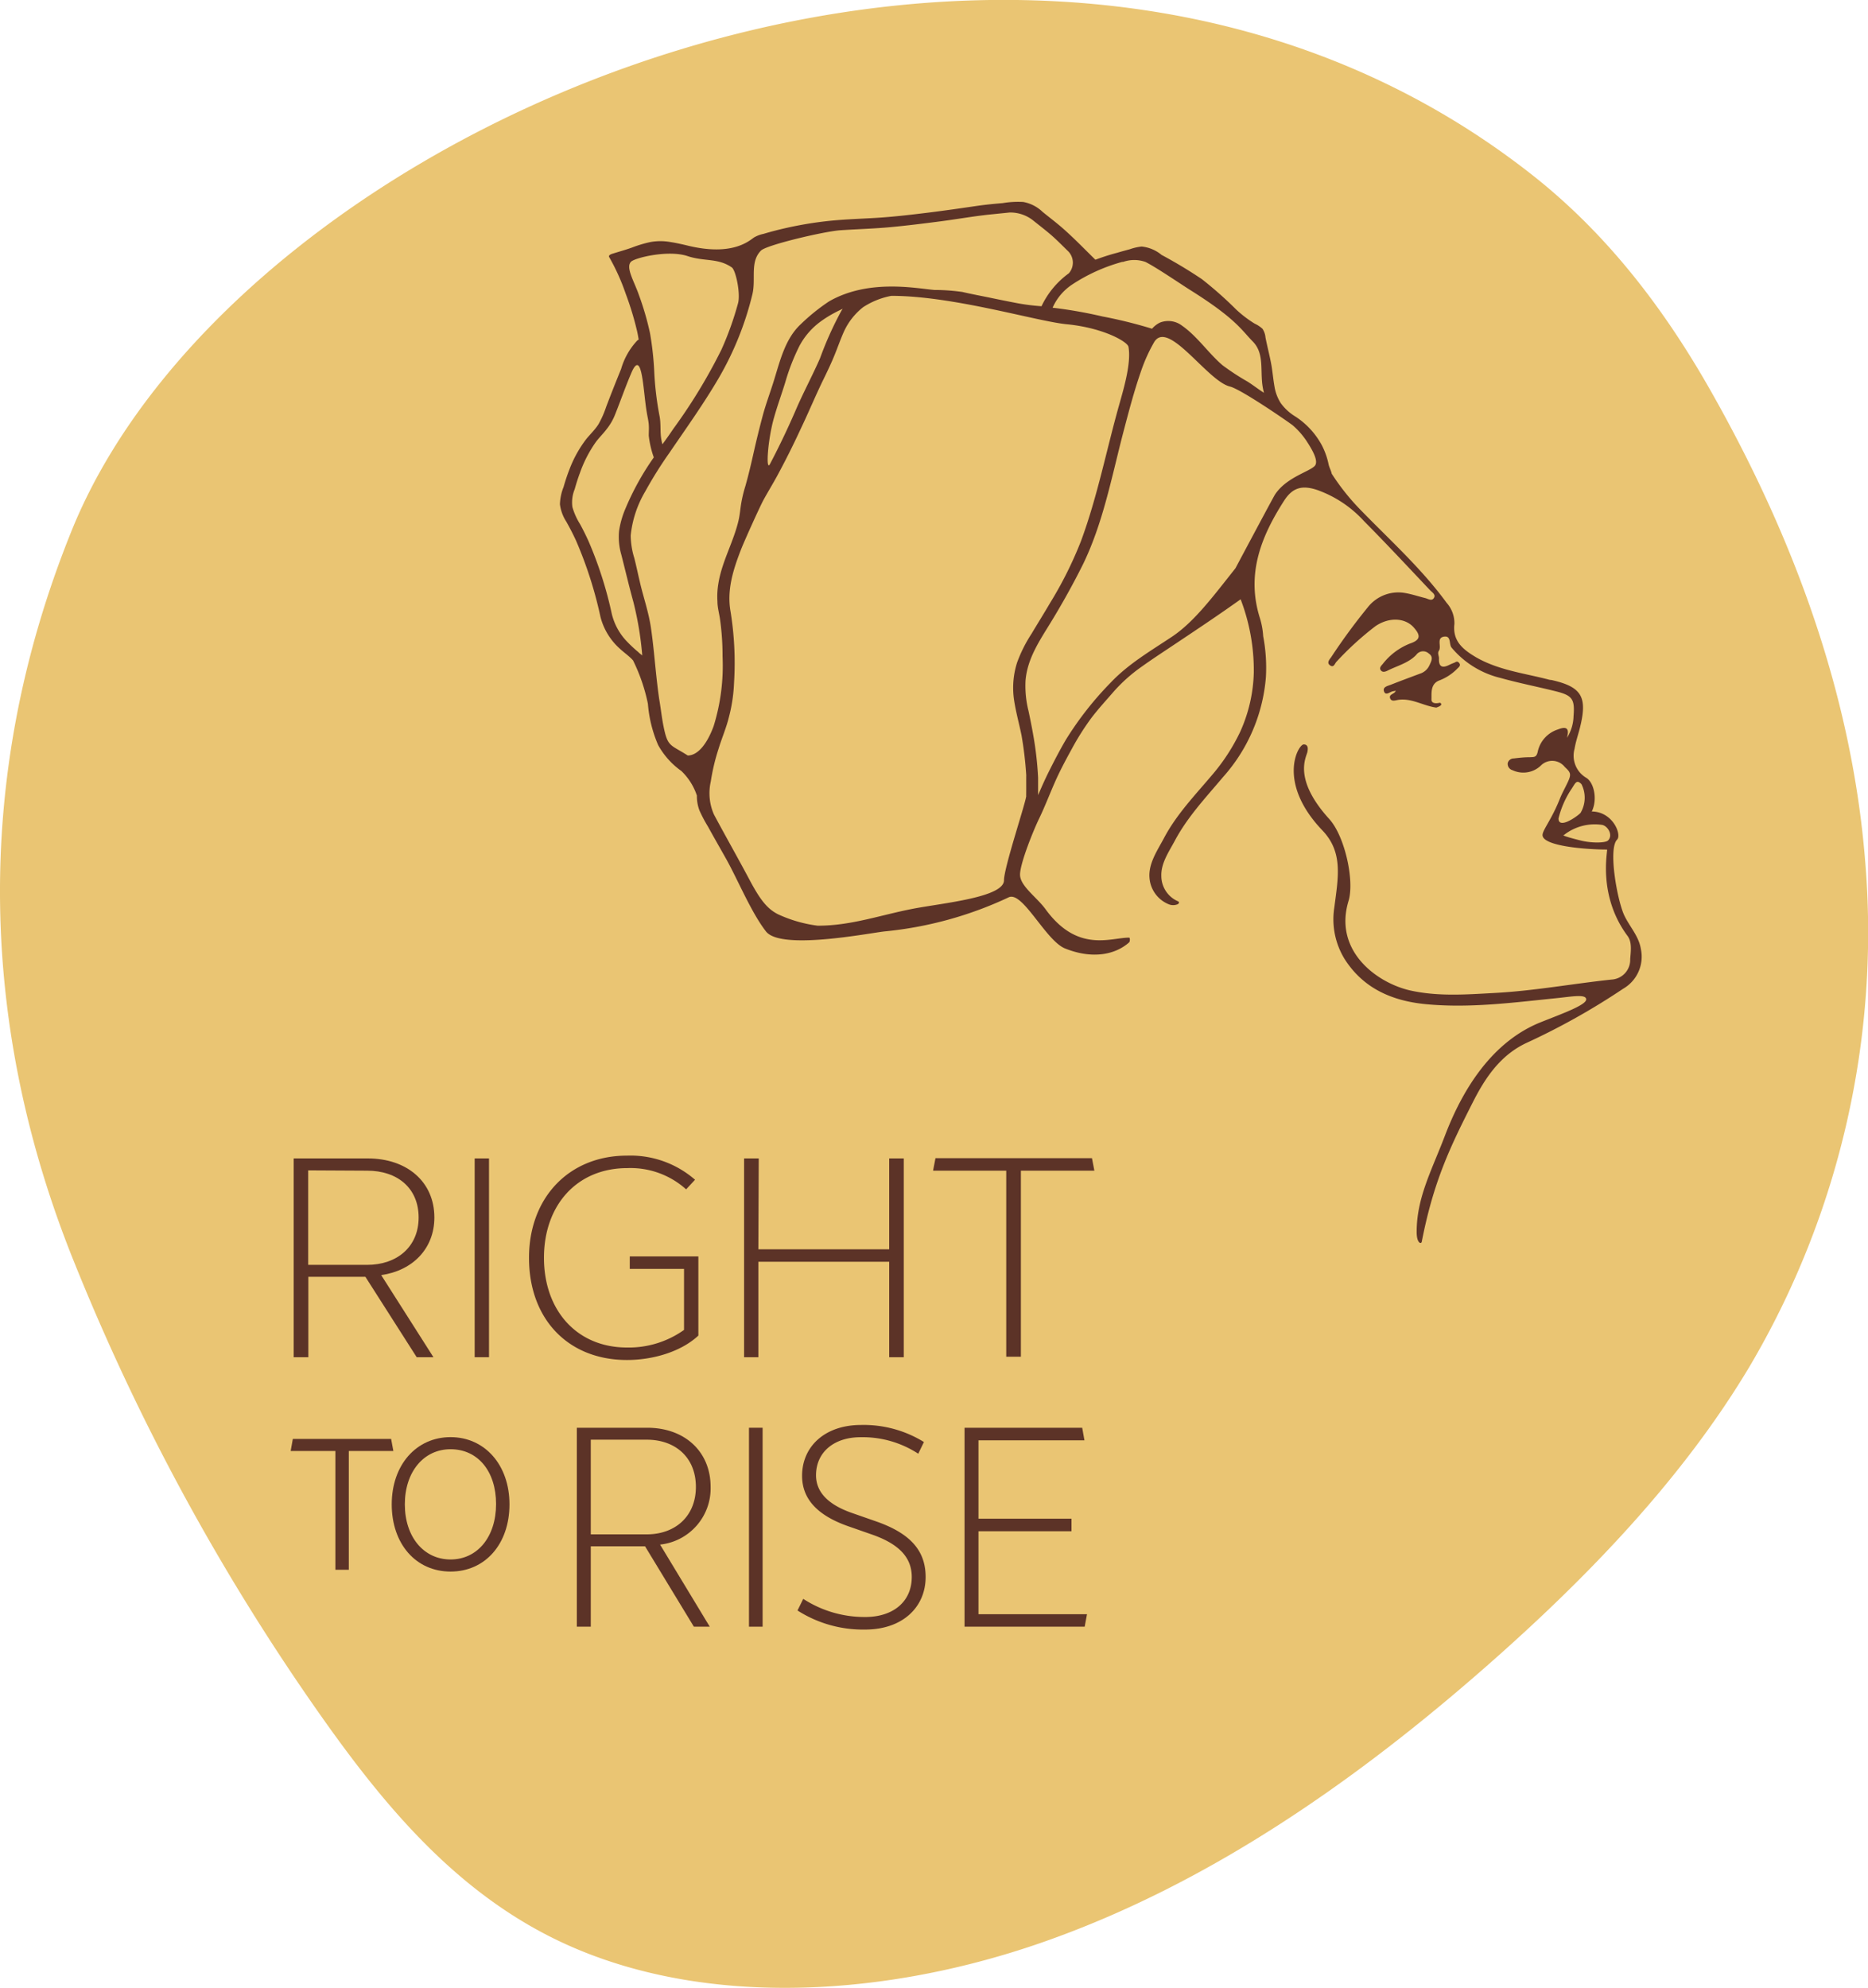 <svg xmlns="http://www.w3.org/2000/svg" viewBox="0 0 241 256.43"><defs><style>.cls-1{fill:#eac573;}.cls-2{fill:#5c3327;}</style></defs><g id="Capa_2" data-name="Capa 2"><g id="Capa_1-2" data-name="Capa 1"><path class="cls-1" d="M9.25,68.43c-13.17,32.54-11.52,64.83.17,94a288.19,288.19,0,0,0,32.15,59.12c7.78,11,16.65,21.75,29.26,28.18,18.09,9.23,42.14,8.29,63.55.84s40.48-20.81,57.36-35.62c13.17-11.56,25.39-24.29,34-38.72a110.12,110.12,0,0,0,14.88-65.33c-1.77-21.71-9.45-42.08-20-60.64-5.9-10.38-13.19-20-22.86-27.63C133.16-28.3,30.74,15.33,9.25,68.43Z"/><path class="cls-2" d="M205.17,105c1-1.47.6-4-.53-4.68a3.31,3.31,0,0,1-1.5-3.73c.15-.91.46-1.8.69-2.7,1-4,.26-5.29-3.67-6.18-.2,0-.41-.07-.61-.12-3.08-.78-6.27-1.18-9.1-2.8-1.68-1-3.07-2.07-2.81-4.32a3.94,3.94,0,0,0-1-2.71c-3.21-4.39-7.22-8-11-11.88a29.51,29.51,0,0,1-3.83-4.78c-.08-.41-.31-.78-.4-1.2a9.56,9.56,0,0,0-.89-2.5,10.21,10.21,0,0,0-3.39-3.67A6.43,6.43,0,0,1,165.24,52a5.58,5.58,0,0,1-.81-2.13c-.18-1-.25-2-.44-3s-.5-2.21-.72-3.32a2.43,2.43,0,0,0-.39-1.14,3.8,3.8,0,0,0-1-.66,15.08,15.08,0,0,1-2.39-1.82A49.46,49.46,0,0,0,155.05,36a60.44,60.44,0,0,0-5.19-3.12,4.78,4.78,0,0,0-2.57-1.08,6.78,6.78,0,0,0-1.53.35c-.54.15-1.08.29-1.61.45-1,.26-1.9.56-2.83.9-1.43-1.4-2.83-2.86-4.34-4.17-.8-.69-1.65-1.33-2.47-2a4.85,4.85,0,0,0-2.5-1.28,11.85,11.85,0,0,0-2.66.15c-1.06.09-2.12.19-3.18.34-2.2.32-4.39.64-6.6.91s-4.43.53-6.65.66-4.38.19-6.56.45A48.47,48.47,0,0,0,100,29.75c-.51.13-1,.27-1.51.42a4,4,0,0,0-1.21.46c-.65.45-2.78,2.41-8.39,1.09-.82-.2-1.62-.38-2.45-.51a7.31,7.31,0,0,0-2.47,0,15.38,15.38,0,0,0-2.4.71c-.83.3-1.67.53-2.5.79-.18.05-.63.2-.47.46a27.5,27.5,0,0,1,2.13,4.73,39.1,39.1,0,0,1,1.47,4.84c.08.36.14.71.2,1.07a1,1,0,0,0-.17.1,9,9,0,0,0-2.1,3.69c-.66,1.62-1.31,3.25-1.93,4.89a12.28,12.28,0,0,1-1,2.25c-.43.67-1,1.22-1.53,1.85a15.37,15.37,0,0,0-2.22,4c-.29.74-.53,1.49-.75,2.25a6.47,6.47,0,0,0-.46,2.21,5.39,5.39,0,0,0,.83,2.25c.45.8.87,1.61,1.25,2.44a52.62,52.62,0,0,1,3.15,9.83A8.24,8.24,0,0,0,80,83.7c.54.5,1.18.93,1.67,1.48a23,23,0,0,1,1.92,5.6,16.7,16.7,0,0,0,1.32,5.32,10.06,10.06,0,0,0,3,3.35,7.81,7.81,0,0,1,2,3.17,5.16,5.16,0,0,0,.34,1.94,18.45,18.45,0,0,0,1.09,2.06c.77,1.4,1.57,2.79,2.35,4.18,1.52,2.72,3.22,6.88,5.13,9.34s13.1.25,15.3,0a48.6,48.6,0,0,0,16-4.39c1.79-.9,4.78,5.58,7.29,6.59,3.65,1.46,6.56.73,8.26-.78.13-.12.14-.62,0-.62-2.39,0-6.64,2-10.77-3.65-1.11-1.54-3.3-3-3.3-4.47s1.75-5.77,2.45-7.21,1.33-3.08,2-4.61,1.42-2.93,2.2-4.35a33.87,33.87,0,0,1,2.52-4c.93-1.23,2-2.38,3-3.54A20.6,20.6,0,0,1,147.28,86c1.4-1,2.83-1.93,4.25-2.88,2.86-1.91,5.73-3.82,8.53-5.82a25.66,25.66,0,0,1,1.7,9.41A19.7,19.7,0,0,1,160,94.4a25.18,25.18,0,0,1-3.62,5.56c-2.22,2.63-4.61,5.1-6.23,8.18-.82,1.54-2,3.24-1.85,5.08a4,4,0,0,0,2.51,3.43,1.52,1.52,0,0,0,1.09,0c.26-.12.29-.33,0-.43a3.56,3.56,0,0,1-2.07-3.26c-.05-1.64,1-3.13,1.74-4.52,1.64-3.08,4-5.57,6.22-8.21a21.94,21.94,0,0,0,5.53-12.89,21.7,21.7,0,0,0-.35-5.28,9.94,9.94,0,0,0-.42-2.32c-1.8-5.69.15-10.55,3.14-15.19,1.09-1.68,2.33-2,4.28-1.34a14.93,14.93,0,0,1,6,4c2.9,2.92,5.71,5.94,8.54,8.93.27.28.77.56.48,1s-.75.09-1.13,0c-.84-.21-1.68-.49-2.53-.64a5,5,0,0,0-4.83,1.79,77.58,77.58,0,0,0-4.76,6.48c-.22.3-.62.73-.13,1.06s.59-.26.84-.5a39.27,39.27,0,0,1,5-4.56c1.78-1.22,3.91-1.09,5,.23.88,1,.77,1.56-.52,2a8.32,8.32,0,0,0-3.54,2.65c-.2.23-.47.49-.25.8s.57.2.84.07c1.28-.65,2.76-1,3.75-2.07a1.08,1.08,0,0,1,1.61-.15c.64.42.32,1,.08,1.51a2,2,0,0,1-1.24,1.09c-1.25.47-2.5.93-3.74,1.42-.41.16-1.08.28-.88.86s.71.1,1.08,0a2.54,2.54,0,0,1,.44-.07c-.18.43-.91.43-.74.94s.71.27,1.08.22c1.74-.24,3.22.78,4.88,1,1.09-.36.47-.63.47-.63s-1.12.32-1.09-.45-.17-2,1.06-2.44A6.44,6.44,0,0,0,188,86.26c.2-.2.52-.42.25-.75s-.47-.07-.69,0a5.55,5.55,0,0,0-.56.24c-.89.45-1.4.31-1.35-.83,0-.34-.23-.68,0-1,.34-.57-.35-1.64.64-1.8s.61,1,1,1.43a11.83,11.83,0,0,0,6.31,3.9c2.36.66,4.78,1.13,7.17,1.73,2.09.53,2.42,1,2.24,3.21a5.44,5.44,0,0,1-.85,2.78c.45-1.6-.46-1.35-1.2-1.07a3.86,3.86,0,0,0-2.55,2.77c-.16.84-.47.77-1,.8-.7,0-1.41.07-2.1.16a.79.79,0,0,0-.79.6.85.85,0,0,0,.63.92,3.27,3.27,0,0,0,3.65-.61,2.06,2.06,0,0,1,3.08.19c.79.74.91.92.26,2.22-.24.5-.67,1.3-.88,1.84-1.06,2.7-2.25,4.07-2.25,4.72,0,1.45,5.73,1.87,8.32,1.87.15,0-1.29,5.84,2.64,11.13.62.83.42,2,.35,3a2.55,2.55,0,0,1-2.4,2.64c-5,.53-10,1.46-15.11,1.73-3.67.2-7.32.48-10.94-.34-4.28-1-9.84-5.1-7.89-11.53.79-2.59-.47-8.34-2.48-10.56-4.76-5.24-2.94-8-2.82-8.69,0-.08.25-.94-.48-.94s-3.5,4.9,2.4,11.08c2.7,2.82,2.06,6,1.54,10a9.78,9.78,0,0,0,1.36,6.64c2.42,3.77,6.12,5.36,10.41,5.78,5.66.55,11.28-.2,16.89-.77,1.92-.19,3.84-.57,3.84.16s-3.07,1.83-5.83,2.93c-6.31,2.51-10.11,8.66-12.39,14.64-1.73,4.54-3.65,8-3.65,12.44,0,1.47.6,1.59.66,1.24,1.53-7.83,3.67-12.24,6.63-18.07,1.61-3.17,3.56-6,6.84-7.55a89.72,89.72,0,0,0,12.5-7,4.77,4.77,0,0,0,2.3-5.12c-.27-1.69-1.45-2.87-2.16-4.38-.91-2-2.08-8.57-.91-9.74.65-.65-.65-3.9-3.67-3.61m-60.08-70.9a4.33,4.33,0,0,1,2.91,0c1.46.74,4.63,2.91,5.83,3.66,5.83,3.66,6.56,5.13,8,6.59s1,3.44,1.23,5.48a8.65,8.65,0,0,0,.22,1.15c-.72-.46-1.41-1-2.12-1.45a31.08,31.08,0,0,1-3.24-2.12c-1.84-1.58-3.22-3.7-5.22-5.1a2.92,2.92,0,0,0-2.86-.38,3.23,3.23,0,0,0-1,.78,60.81,60.81,0,0,0-6.39-1.58,58.62,58.62,0,0,0-6.44-1.13,7,7,0,0,1,2.54-3A22.53,22.53,0,0,1,144.82,33.77ZM82.41,38c-.59-1.71-1.72-3.5-1-4.24.51-.51,4.79-1.56,7.29-.73,2.18.73,3.91.22,5.71,1.46.52.35,1.15,3.38.81,4.62a40.32,40.32,0,0,1-2.15,6,70.24,70.24,0,0,1-6.2,10.2c-.46.69-.94,1.36-1.41,2a6.71,6.71,0,0,1-.2-1.07c-.08-.87,0-1.72-.17-2.58a40.3,40.3,0,0,1-.67-5.46,39.81,39.81,0,0,0-.56-5.23A36.76,36.76,0,0,0,82.41,38Zm0,46.16a17.89,17.89,0,0,1-1.5-1.39,7.74,7.74,0,0,1-2-3.68,50.2,50.2,0,0,0-3-9.33c-.33-.72-.68-1.43-1.06-2.13a8.63,8.63,0,0,1-1-2.22,4.43,4.43,0,0,1,.29-2.3c.2-.71.42-1.42.68-2.11a16.16,16.16,0,0,1,2-3.91c.44-.62,1-1.14,1.44-1.73a7.28,7.28,0,0,0,1.11-1.93c.71-1.77,1.33-3.57,2.08-5.32,1.43-3.37,1.53,2.5,2,5.12.08.51.21,1,.25,1.53s0,.95,0,1.43A12.38,12.38,0,0,0,84.35,59a34.62,34.62,0,0,0-3.67,6.63,11.63,11.63,0,0,0-.81,2.85,8.18,8.18,0,0,0,.29,3.07c.51,2,1,4.08,1.56,6.11a42.21,42.21,0,0,1,1.14,6.88C82.71,84.42,82.56,84.3,82.4,84.17Zm6.31,13.28c-2.28-1.45-2.58-1.06-3.13-3.83-.2-1-.32-2.08-.49-3.11s-.29-2.13-.41-3.19c-.23-2.12-.4-4.24-.71-6.34s-1-4-1.45-6c-.24-1-.44-2-.7-3a10.16,10.16,0,0,1-.46-2.9,13.87,13.87,0,0,1,1.87-5.67,53.06,53.06,0,0,1,3.13-5c2.16-3.17,4.42-6.32,6.36-9.64A40.2,40.2,0,0,0,97.06,38c.5-2-.35-4.21,1.12-5.68.73-.73,8.17-2.48,10.24-2.62s4.31-.2,6.45-.4,4.31-.47,6.46-.75,4.11-.63,6.18-.86l2.75-.28a4.74,4.74,0,0,1,3,1c.76.61,1.53,1.2,2.27,1.83s1.53,1.44,2.29,2.18a2.09,2.09,0,0,1,.08,2.83,11.1,11.1,0,0,0-3.53,4.25,28.15,28.15,0,0,1-3-.37c-1.21-.23-2.4-.47-3.6-.72s-2.41-.47-3.6-.75a25.71,25.71,0,0,0-3.62-.26c-2.36-.2-8.47-1.46-13.58,1.47a25.39,25.39,0,0,0-3.64,2.93c-2.09,1.93-2.72,4.88-3.56,7.53-.46,1.46-1,2.9-1.39,4.37s-.77,3-1.1,4.47-.68,3-1.11,4.51a17.61,17.61,0,0,0-.53,2.17c-.13.75-.18,1.51-.35,2.25-.65,2.82-2.18,5.36-2.62,8.24a9.79,9.79,0,0,0-.11,2.23c0,.77.22,1.52.33,2.28a33.61,33.61,0,0,1,.33,4.81,26.3,26.3,0,0,1-1.15,9C91.33,95.68,90.16,97.45,88.71,97.45Zm20-57.62a3.18,3.18,0,0,1-.17.27,44.72,44.72,0,0,0-2.75,6.11c-.94,2.15-2.05,4.22-3,6.38-1.06,2.47-2.22,4.91-3.47,7.29-.55,1-.29-3.14.53-6,.44-1.56,1-3.08,1.47-4.62a27.11,27.11,0,0,1,1.81-4.63,9.29,9.29,0,0,1,2.75-3.16,14.47,14.47,0,0,1,1.84-1.14C108.06,40.14,108.38,40,108.71,39.83Zm23.68,62.82c0,.72-2.87,9.24-2.87,10.9,0,2.2-7.81,2.93-11.66,3.66-4.24.81-8.08,2.22-12.39,2.2a17.41,17.41,0,0,1-5.1-1.47c-1.46-.73-2.37-2-3.65-4.39-1.43-2.7-3.18-5.78-4.62-8.48a6.8,6.8,0,0,1-.41-4.25,26.42,26.42,0,0,1,1-4.21c.42-1.38,1-2.71,1.34-4.1a20.34,20.34,0,0,0,.66-4.39,41.43,41.43,0,0,0-.45-9.24c-.5-2.81.37-5.47,1.38-8.06.5-1.26,2.44-5.54,2.88-6.34.55-1,1.16-2,1.71-3q1.66-3.06,3.12-6.23c1-2.09,1.87-4.2,2.88-6.27.49-1,1-2.07,1.43-3.12s.78-2.07,1.23-3.08a8.49,8.49,0,0,1,2.48-3.15,10.07,10.07,0,0,1,3.64-1.46c8,0,18.72,3.28,22.59,3.66,4.72.45,7.89,2.25,8,2.92.37,2-.57,5.25-1.13,7.23-1.69,5.93-2.84,12-5,17.83a50.19,50.19,0,0,1-4,8c-.77,1.32-1.58,2.61-2.36,3.92a18.2,18.2,0,0,0-1.88,3.74,10.73,10.73,0,0,0-.43,4.54c.21,1.62.67,3.22,1,4.84a46.68,46.68,0,0,1,.61,5.15C132.39,100.91,132.41,101.78,132.39,102.65ZM169.6,60.12c-.73.74-3.65,1.47-5.1,3.66-.23.35-5.11,9.52-5.11,9.52-2.91,3.66-5.29,6.89-8.19,8.83-2.72,1.81-5.6,3.49-7.86,5.87a42.54,42.54,0,0,0-5.83,7.42c-.79,1.35-1.51,2.74-2.21,4.14-.5,1-.94,2-1.37,3v0c0-.75,0-1.49,0-2.24-.07-1.42-.21-2.83-.42-4.24s-.51-2.94-.82-4.39a13.2,13.2,0,0,1-.38-3.91c.23-2.83,1.81-5.14,3.25-7.49s2.92-5,4.18-7.54c2.53-5.22,3.64-11,5.09-16.63.73-2.78,1.45-5.58,2.4-8.3a21.37,21.37,0,0,1,1.65-3.65c1.79-3.1,6.89,5,9.81,5.69,1.43.36,7.39,4.46,8.09,5a10,10,0,0,1,1.77,2C169.06,57.66,170.26,59.46,169.6,60.12Zm33.13,41.67c.51-.76.65-1.3,1.3-.65a3.86,3.86,0,0,1-.12,3.72c-.5.51-2.84,2.13-2.84.71A11.91,11.91,0,0,1,202.73,101.79Zm4.73,6.62c-.32.33-2.13.36-3.55,0-2.84-.71-2.13-.71-2.13-.71a6.42,6.42,0,0,1,4.85-1.31C207.38,106.46,208.17,107.7,207.46,108.41Z"/><path class="cls-2" d="M53.76,175.06l-6.62-10.37H39.78v10.37H37.89V149.42h9.55c5.05,0,8.6,3,8.6,7.62,0,4-2.78,6.85-6.86,7.43l6.74,10.59Zm-14-24.1v12.19h7.59c3.89,0,6.66-2.34,6.66-6.11S51.3,151,47.37,151Z"/><path class="cls-2" d="M63.09,175.06H61.24V149.42h1.85Z"/><path class="cls-2" d="M90.1,172.27c-2.28,2.13-5.94,3.15-9.21,3.15-7.55,0-12.64-5.23-12.64-13.18,0-7.76,5.16-13.18,12.64-13.18a12.68,12.68,0,0,1,8.78,3.11l-1.15,1.24a10.72,10.72,0,0,0-7.59-2.74c-6.51,0-10.75,4.79-10.75,11.57s4.24,11.57,10.71,11.57a12.28,12.28,0,0,0,7.36-2.27v-7.87h-7v-1.61H90.1Z"/><path class="cls-2" d="M97.84,161.14h16.88V149.42h1.88v25.64h-1.88V162.75H97.84v12.31H96V149.42h1.89Z"/><path class="cls-2" d="M131.71,151v24h-1.89V151h-9.44l.31-1.61h20.19l.31,1.61Z"/><path class="cls-2" d="M89.52,209.82l-6.3-10.37h-7v10.37h-1.8V184.16h9.09c4.8,0,8.17,3.05,8.17,7.63a7.29,7.29,0,0,1-6.52,7.44l6.41,10.59ZM76.22,185.7v12.21h7.22c3.7,0,6.34-2.35,6.34-6.12s-2.61-6.09-6.34-6.09Z"/><path class="cls-2" d="M98.39,209.82H96.63V184.16h1.76Z"/><path class="cls-2" d="M111.62,210.19a15.69,15.69,0,0,1-8.73-2.46l.74-1.5a14.52,14.52,0,0,0,8,2.34c3.63,0,6-2,6-5.16,0-2.42-1.51-4.18-5-5.43l-3.15-1.1c-4-1.39-6-3.52-6-6.52,0-3.74,2.89-6.56,7.62-6.56A14.8,14.8,0,0,1,119.2,186l-.73,1.51a13.13,13.13,0,0,0-7.44-2.13c-3.44,0-5.75,1.94-5.75,4.91,0,2.13,1.5,3.78,4.69,4.88l3.15,1.1c4.36,1.54,6.3,3.77,6.3,7.14C119.42,207.29,116.46,210.19,111.62,210.19Z"/><path class="cls-2" d="M124.44,209.82V184.16h15.18l.29,1.62H126.24v10.11h12v1.62h-12v10.7h14l-.3,1.61Z"/><path class="cls-2" d="M45,202.48H43.27V187.16H37.5l.28-1.56H50.46l.29,1.56H45Z"/><path class="cls-2" d="M58.13,202.71c-4.47,0-7.59-3.56-7.59-8.67s3.19-8.67,7.59-8.67,7.6,3.57,7.6,8.67S62.61,202.71,58.13,202.71Zm0-15.78c-3.47,0-5.9,2.92-5.9,7.11s2.43,7.11,5.9,7.11S64,198.23,64,194,61.65,186.93,58.13,186.93Z"/></g></g></svg>